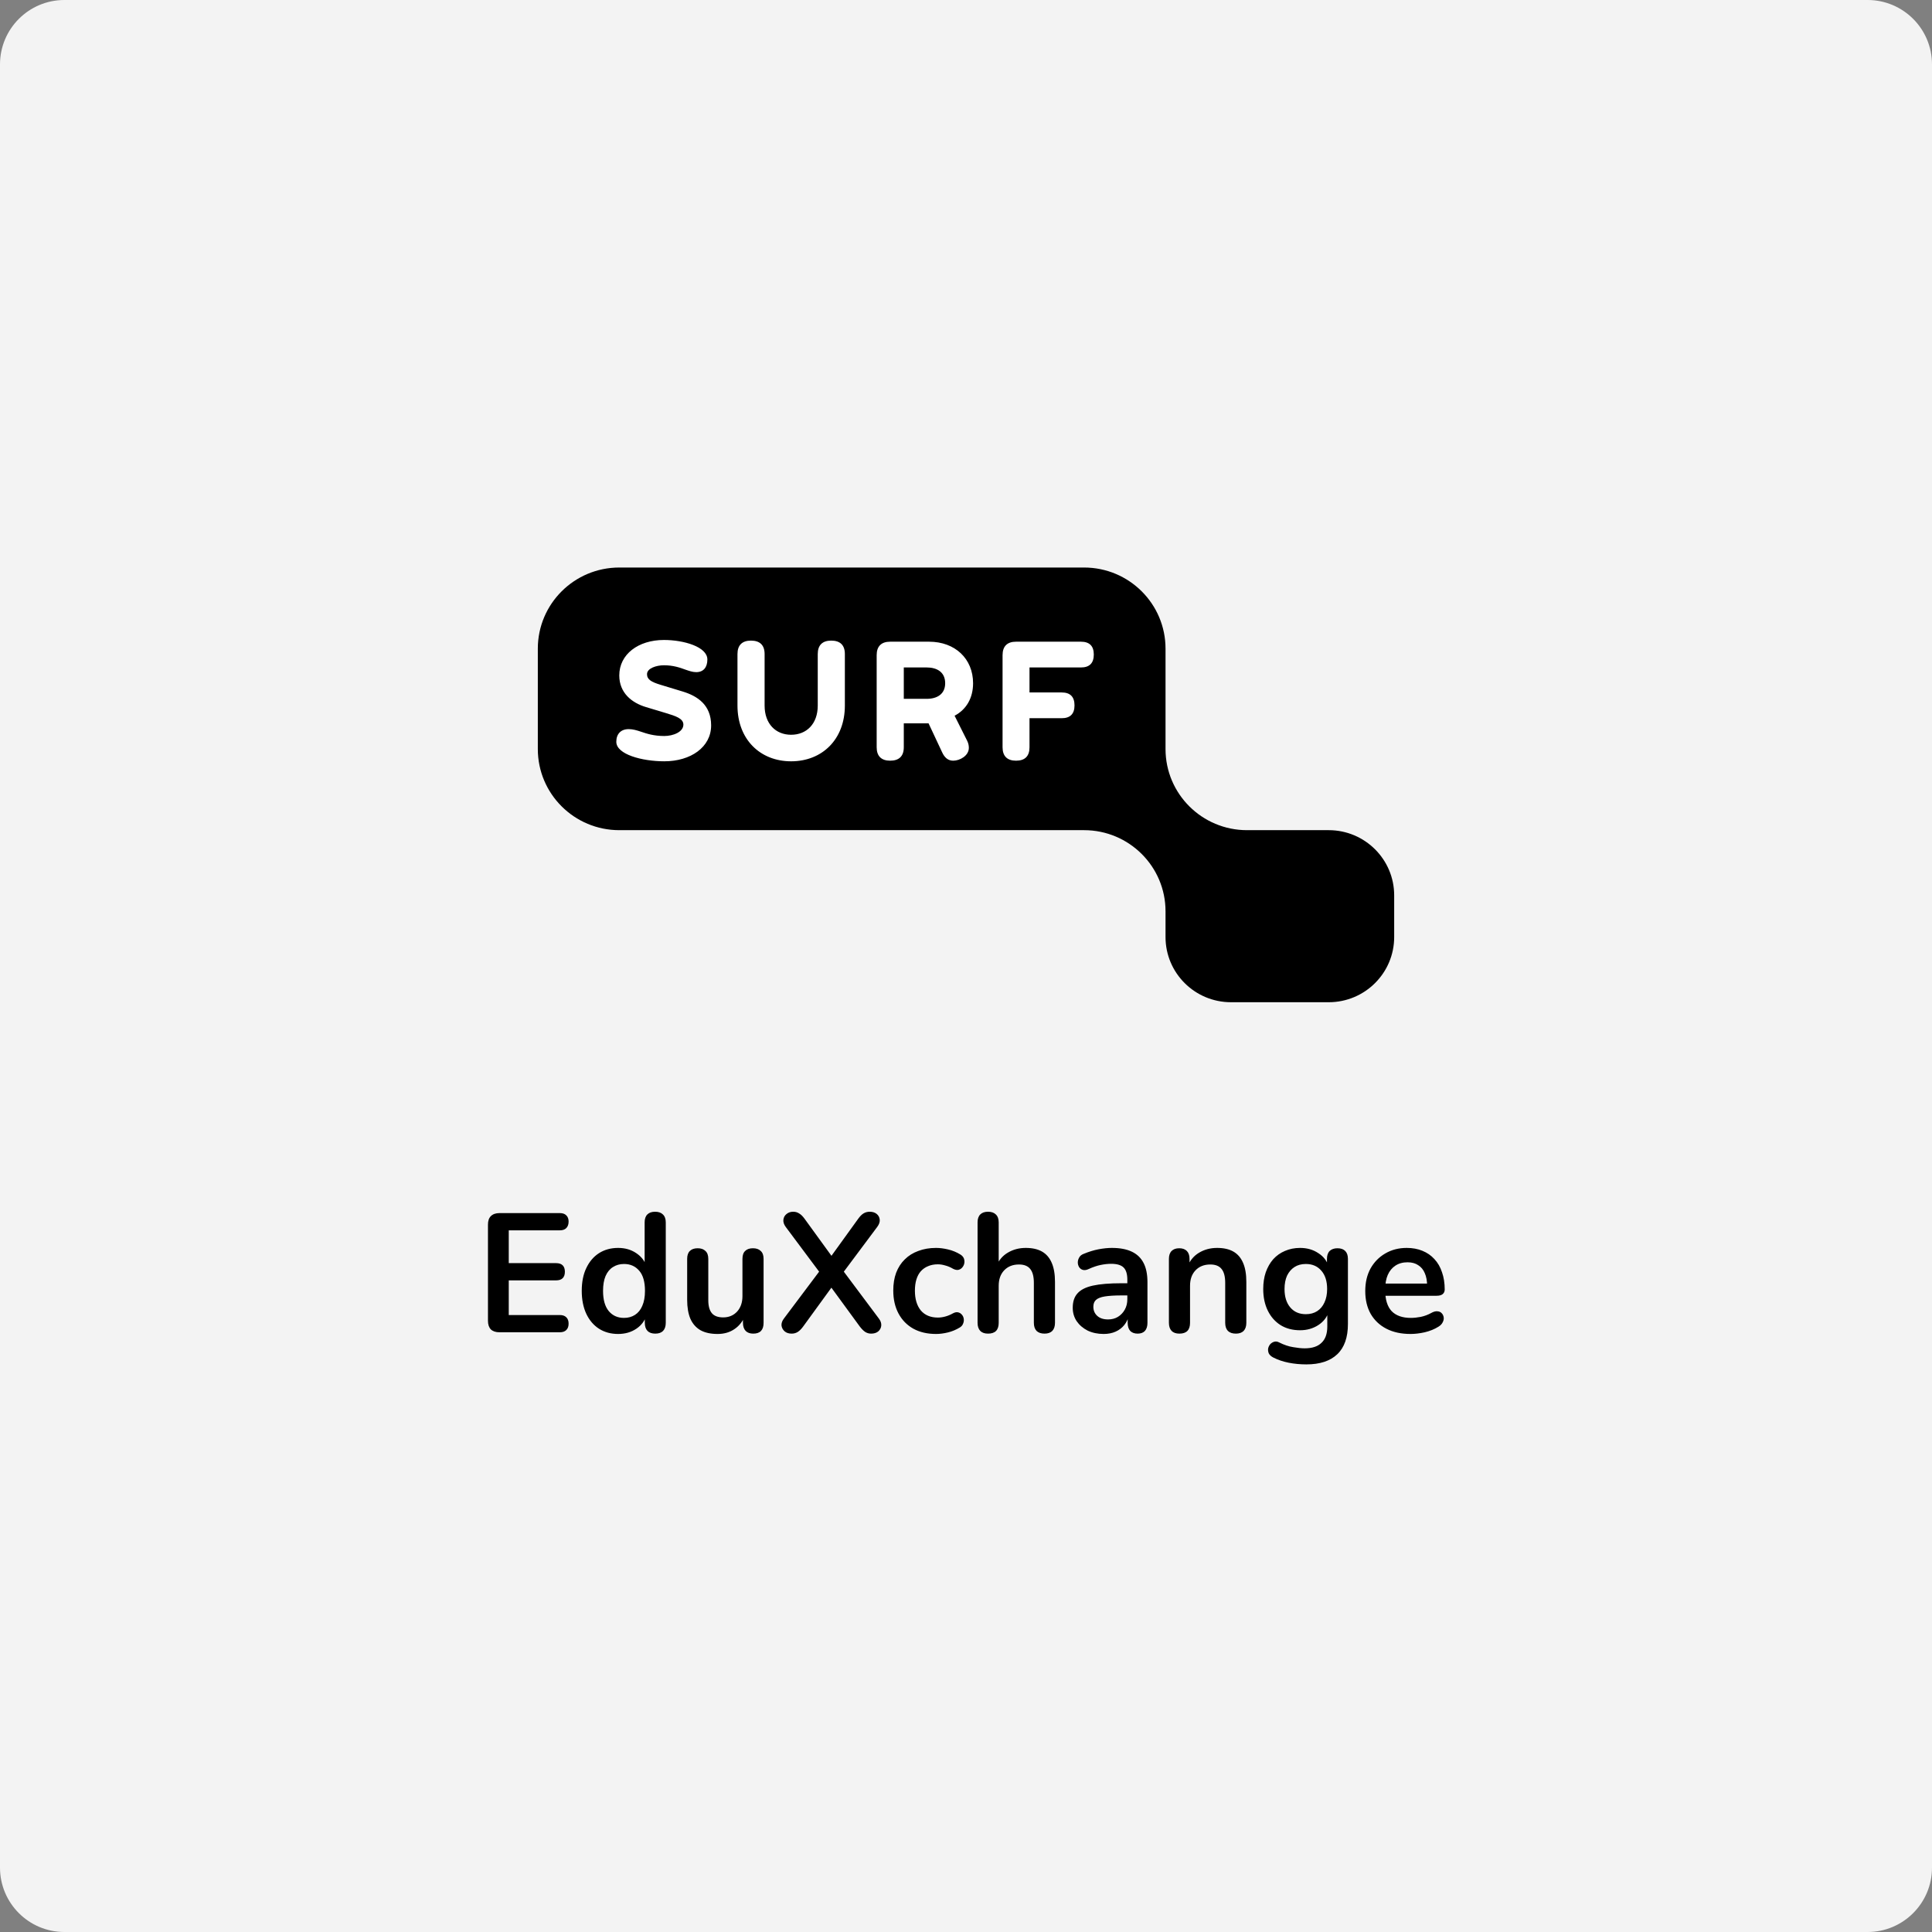 <svg width="240" height="240" viewBox="0 0 240 240" fill="none" xmlns="http://www.w3.org/2000/svg">
<rect x="0" y="0" width="240" height="240" fill="#808080" stroke="none"/>
<path d="M0 8C0 3.582 3.582 0 8 0H232C236.418 0 240 3.582 240 8V232C240 236.418 236.418 240 232 240H8C3.582 240 0 236.418 0 232V8Z" fill="#F3F3F3"/>
<path fill-rule="evenodd" clip-rule="evenodd" d="M165.057 103.126C169.547 103.126 173.19 106.752 173.19 111.226V116.401C173.19 120.875 169.547 124.5 165.057 124.5H152.918C148.427 124.5 144.786 120.875 144.786 116.401V113.205C144.786 107.639 140.255 103.126 134.667 103.126H76.929C71.34 103.126 66.81 98.613 66.81 93.046V80.58C66.81 75.012 71.34 70.5 76.929 70.5H134.667C140.255 70.5 144.786 75.012 144.786 80.58V93.046C144.786 98.613 149.317 103.126 154.907 103.126H165.057Z" fill="black"/>
<path fill-rule="evenodd" clip-rule="evenodd" d="M131.883 89.219C132.954 89.219 133.479 88.675 133.479 87.628C133.479 86.562 132.954 86.019 131.883 86.019H127.889V82.914H134.278C135.349 82.914 135.875 82.371 135.875 81.305C135.875 80.258 135.349 79.714 134.278 79.714H126.216C125.125 79.714 124.542 80.277 124.542 81.383V92.827C124.542 93.932 125.125 94.495 126.216 94.495C127.327 94.495 127.889 93.932 127.889 92.827V89.219H131.883ZM115.116 82.913C116.402 82.913 117.413 83.496 117.413 84.873C117.413 86.231 116.402 86.812 115.116 86.812H112.272V82.913H115.116ZM117.024 93.428C117.337 94.127 117.784 94.495 118.407 94.495C119.244 94.495 120.353 93.874 120.353 92.904C120.353 92.613 120.295 92.323 120.14 92.011L118.582 88.909C120.023 88.153 120.879 86.736 120.879 84.874C120.879 81.828 118.641 79.714 115.408 79.714H110.579C109.489 79.714 108.903 80.277 108.903 81.383V92.827C108.903 93.932 109.489 94.495 110.579 94.495C111.688 94.495 112.272 93.932 112.272 92.827V89.859H115.35L117.024 93.428ZM101.584 87.648C101.584 89.918 100.2 91.275 98.273 91.275C96.365 91.275 94.982 89.918 94.982 87.648V81.246C94.982 80.141 94.397 79.579 93.287 79.579C92.198 79.579 91.612 80.141 91.612 81.246V87.648C91.612 91.857 94.436 94.572 98.273 94.572C102.128 94.572 104.952 91.857 104.952 87.648V81.246C104.952 80.141 104.367 79.579 103.258 79.579C102.168 79.579 101.584 80.141 101.584 81.246V87.648ZM82.518 91.429C81.213 91.429 80.336 91.138 79.597 90.886C79.071 90.711 78.603 90.575 78.097 90.575C77.124 90.575 76.56 91.177 76.56 92.147C76.56 93.718 79.772 94.571 82.518 94.571C85.79 94.571 88.34 92.825 88.34 90.11C88.34 87.569 86.646 86.462 84.796 85.9L82.05 85.066C80.902 84.717 80.375 84.407 80.375 83.748C80.375 83.01 81.544 82.642 82.479 82.642C83.628 82.642 84.465 82.933 85.147 83.185C85.614 83.34 86.023 83.496 86.489 83.496C87.386 83.496 87.872 82.895 87.872 81.924C87.872 80.353 84.952 79.5 82.479 79.5C79.286 79.5 76.929 81.283 76.929 83.903C76.929 86.075 78.487 87.317 80.259 87.84L82.713 88.578C83.939 88.947 84.892 89.257 84.892 90.013C84.892 90.925 83.628 91.429 82.518 91.429V91.429Z" fill="white"/>
<path d="M62.045 165.5C61.583 165.5 61.226 165.381 60.974 165.143C60.736 164.891 60.617 164.534 60.617 164.072V152.123C60.617 151.661 60.736 151.311 60.974 151.073C61.226 150.821 61.583 150.695 62.045 150.695H69.542C69.892 150.695 70.158 150.786 70.34 150.968C70.536 151.15 70.634 151.409 70.634 151.745C70.634 152.095 70.536 152.368 70.34 152.564C70.158 152.746 69.892 152.837 69.542 152.837H63.2V156.911H69.08C69.444 156.911 69.717 157.002 69.899 157.184C70.081 157.366 70.172 157.632 70.172 157.982C70.172 158.332 70.081 158.598 69.899 158.78C69.717 158.962 69.444 159.053 69.08 159.053H63.2V163.358H69.542C69.892 163.358 70.158 163.449 70.34 163.631C70.536 163.813 70.634 164.079 70.634 164.429C70.634 164.779 70.536 165.045 70.34 165.227C70.158 165.409 69.892 165.5 69.542 165.5H62.045ZM76.782 165.71C75.886 165.71 75.095 165.493 74.409 165.059C73.737 164.625 73.212 164.009 72.834 163.211C72.456 162.399 72.267 161.447 72.267 160.355C72.267 159.249 72.456 158.304 72.834 157.52C73.212 156.722 73.737 156.106 74.409 155.672C75.095 155.238 75.886 155.021 76.782 155.021C77.636 155.021 78.378 155.231 79.008 155.651C79.652 156.071 80.086 156.624 80.31 157.31H80.079V151.85C80.079 151.416 80.191 151.087 80.415 150.863C80.639 150.639 80.961 150.527 81.381 150.527C81.801 150.527 82.123 150.639 82.347 150.863C82.585 151.087 82.704 151.416 82.704 151.85V164.324C82.704 164.758 82.592 165.094 82.368 165.332C82.144 165.556 81.822 165.668 81.402 165.668C80.982 165.668 80.66 165.556 80.436 165.332C80.212 165.094 80.1 164.758 80.1 164.324V162.686L80.331 163.316C80.121 164.044 79.694 164.625 79.05 165.059C78.406 165.493 77.65 165.71 76.782 165.71ZM77.517 163.715C78.035 163.715 78.49 163.589 78.882 163.337C79.274 163.085 79.575 162.714 79.785 162.224C80.009 161.72 80.121 161.097 80.121 160.355C80.121 159.235 79.883 158.402 79.407 157.856C78.931 157.296 78.301 157.016 77.517 157.016C76.999 157.016 76.544 157.142 76.152 157.394C75.76 157.632 75.452 158.003 75.228 158.507C75.018 158.997 74.913 159.613 74.913 160.355C74.913 161.461 75.151 162.301 75.627 162.875C76.103 163.435 76.733 163.715 77.517 163.715ZM89.142 165.71C88.288 165.71 87.582 165.556 87.022 165.248C86.462 164.926 86.041 164.45 85.761 163.82C85.496 163.19 85.362 162.406 85.362 161.468V156.386C85.362 155.938 85.475 155.609 85.698 155.399C85.922 155.175 86.245 155.063 86.665 155.063C87.085 155.063 87.406 155.175 87.63 155.399C87.868 155.609 87.987 155.938 87.987 156.386V161.51C87.987 162.238 88.135 162.777 88.428 163.127C88.722 163.477 89.192 163.652 89.835 163.652C90.535 163.652 91.109 163.414 91.558 162.938C92.005 162.448 92.23 161.804 92.23 161.006V156.386C92.23 155.938 92.341 155.609 92.566 155.399C92.79 155.175 93.112 155.063 93.531 155.063C93.951 155.063 94.273 155.175 94.498 155.399C94.736 155.609 94.855 155.938 94.855 156.386V164.324C94.855 165.22 94.427 165.668 93.573 165.668C93.168 165.668 92.853 165.556 92.629 165.332C92.404 165.094 92.293 164.758 92.293 164.324V162.728L92.587 163.358C92.293 164.114 91.844 164.695 91.243 165.101C90.654 165.507 89.954 165.71 89.142 165.71ZM98.343 165.668C97.993 165.668 97.706 165.577 97.482 165.395C97.258 165.199 97.125 164.961 97.083 164.681C97.055 164.387 97.153 164.093 97.377 163.799L102.186 157.394V158.549L97.608 152.417C97.384 152.109 97.286 151.815 97.314 151.535C97.342 151.241 97.468 151.003 97.692 150.821C97.916 150.625 98.196 150.527 98.532 150.527C98.812 150.527 99.057 150.597 99.267 150.737C99.491 150.863 99.715 151.08 99.939 151.388L103.719 156.596H102.858L106.617 151.388C106.841 151.08 107.058 150.863 107.268 150.737C107.492 150.597 107.751 150.527 108.045 150.527C108.395 150.527 108.682 150.618 108.906 150.8C109.13 150.982 109.256 151.22 109.284 151.514C109.312 151.794 109.207 152.095 108.969 152.417L104.391 158.549V157.394L109.179 163.799C109.403 164.093 109.501 164.387 109.473 164.681C109.445 164.961 109.319 165.199 109.095 165.395C108.871 165.577 108.577 165.668 108.213 165.668C107.947 165.668 107.702 165.598 107.478 165.458C107.268 165.318 107.044 165.094 106.806 164.786L102.816 159.326H103.74L99.771 164.786C99.547 165.094 99.323 165.318 99.099 165.458C98.875 165.598 98.623 165.668 98.343 165.668ZM116.278 165.71C115.2 165.71 114.262 165.493 113.464 165.059C112.666 164.611 112.05 163.981 111.616 163.169C111.182 162.357 110.965 161.405 110.965 160.313C110.965 159.487 111.084 158.752 111.322 158.108C111.574 157.45 111.931 156.897 112.393 156.449C112.855 155.987 113.415 155.637 114.073 155.399C114.731 155.147 115.466 155.021 116.278 155.021C116.74 155.021 117.237 155.084 117.769 155.21C118.315 155.336 118.826 155.546 119.302 155.84C119.526 155.98 119.673 156.148 119.743 156.344C119.813 156.54 119.827 156.743 119.785 156.953C119.743 157.149 119.652 157.324 119.512 157.478C119.386 157.618 119.225 157.709 119.029 157.751C118.833 157.779 118.616 157.73 118.378 157.604C118.07 157.422 117.755 157.289 117.433 157.205C117.111 157.107 116.803 157.058 116.509 157.058C116.047 157.058 115.641 157.135 115.291 157.289C114.941 157.429 114.64 157.639 114.388 157.919C114.15 158.185 113.968 158.521 113.842 158.927C113.716 159.333 113.653 159.802 113.653 160.334C113.653 161.37 113.898 162.189 114.388 162.791C114.892 163.379 115.599 163.673 116.509 163.673C116.803 163.673 117.104 163.631 117.412 163.547C117.734 163.463 118.056 163.33 118.378 163.148C118.616 163.022 118.826 162.98 119.008 163.022C119.204 163.064 119.365 163.162 119.491 163.316C119.617 163.456 119.694 163.631 119.722 163.841C119.75 164.037 119.722 164.233 119.638 164.429C119.568 164.625 119.428 164.786 119.218 164.912C118.756 165.192 118.266 165.395 117.748 165.521C117.23 165.647 116.74 165.71 116.278 165.71ZM122.739 165.668C122.319 165.668 121.997 165.556 121.773 165.332C121.549 165.094 121.437 164.758 121.437 164.324V151.85C121.437 151.416 121.549 151.087 121.773 150.863C121.997 150.639 122.319 150.527 122.739 150.527C123.159 150.527 123.481 150.639 123.705 150.863C123.943 151.087 124.062 151.416 124.062 151.85V157.289H123.768C124.076 156.547 124.552 155.987 125.196 155.609C125.854 155.217 126.596 155.021 127.422 155.021C128.248 155.021 128.927 155.175 129.459 155.483C129.991 155.791 130.39 156.26 130.656 156.89C130.922 157.506 131.055 158.29 131.055 159.242V164.324C131.055 164.758 130.943 165.094 130.719 165.332C130.495 165.556 130.173 165.668 129.753 165.668C129.333 165.668 129.004 165.556 128.766 165.332C128.542 165.094 128.43 164.758 128.43 164.324V159.368C128.43 158.57 128.276 157.989 127.968 157.625C127.674 157.261 127.212 157.079 126.582 157.079C125.812 157.079 125.196 157.324 124.734 157.814C124.286 158.29 124.062 158.927 124.062 159.725V164.324C124.062 165.22 123.621 165.668 122.739 165.668ZM137.102 165.71C136.36 165.71 135.695 165.57 135.107 165.29C134.533 164.996 134.078 164.604 133.742 164.114C133.42 163.624 133.259 163.071 133.259 162.455C133.259 161.699 133.455 161.104 133.847 160.67C134.239 160.222 134.876 159.9 135.758 159.704C136.64 159.508 137.823 159.41 139.307 159.41H140.357V160.922H139.328C138.46 160.922 137.767 160.964 137.249 161.048C136.731 161.132 136.36 161.279 136.136 161.489C135.926 161.685 135.821 161.965 135.821 162.329C135.821 162.791 135.982 163.169 136.304 163.463C136.626 163.757 137.074 163.904 137.648 163.904C138.11 163.904 138.516 163.799 138.866 163.589C139.23 163.365 139.517 163.064 139.727 162.686C139.937 162.308 140.042 161.874 140.042 161.384V158.969C140.042 158.269 139.888 157.765 139.58 157.457C139.272 157.149 138.754 156.995 138.026 156.995C137.62 156.995 137.179 157.044 136.703 157.142C136.241 157.24 135.751 157.408 135.233 157.646C134.967 157.772 134.729 157.807 134.519 157.751C134.323 157.695 134.169 157.583 134.057 157.415C133.945 157.233 133.889 157.037 133.889 156.827C133.889 156.617 133.945 156.414 134.057 156.218C134.169 156.008 134.358 155.854 134.624 155.756C135.268 155.49 135.884 155.301 136.472 155.189C137.074 155.077 137.62 155.021 138.11 155.021C139.118 155.021 139.944 155.175 140.588 155.483C141.246 155.791 141.736 156.26 142.058 156.89C142.38 157.506 142.541 158.304 142.541 159.284V164.324C142.541 164.758 142.436 165.094 142.226 165.332C142.016 165.556 141.715 165.668 141.323 165.668C140.931 165.668 140.623 165.556 140.399 165.332C140.189 165.094 140.084 164.758 140.084 164.324V163.316H140.252C140.154 163.806 139.958 164.233 139.664 164.597C139.384 164.947 139.027 165.22 138.593 165.416C138.159 165.612 137.662 165.71 137.102 165.71ZM146.508 165.668C146.088 165.668 145.766 165.556 145.542 165.332C145.318 165.094 145.206 164.758 145.206 164.324V156.386C145.206 155.952 145.318 155.623 145.542 155.399C145.766 155.175 146.081 155.063 146.487 155.063C146.893 155.063 147.208 155.175 147.432 155.399C147.656 155.623 147.768 155.952 147.768 156.386V157.814L147.537 157.289C147.845 156.547 148.321 155.987 148.965 155.609C149.623 155.217 150.365 155.021 151.191 155.021C152.017 155.021 152.696 155.175 153.228 155.483C153.76 155.791 154.159 156.26 154.425 156.89C154.691 157.506 154.824 158.29 154.824 159.242V164.324C154.824 164.758 154.712 165.094 154.488 165.332C154.264 165.556 153.942 165.668 153.522 165.668C153.102 165.668 152.773 165.556 152.535 165.332C152.311 165.094 152.199 164.758 152.199 164.324V159.368C152.199 158.57 152.045 157.989 151.737 157.625C151.443 157.261 150.981 157.079 150.351 157.079C149.581 157.079 148.965 157.324 148.503 157.814C148.055 158.29 147.831 158.927 147.831 159.725V164.324C147.831 165.22 147.39 165.668 146.508 165.668ZM162.278 169.49C161.522 169.49 160.787 169.42 160.073 169.28C159.373 169.14 158.736 168.923 158.162 168.629C157.896 168.489 157.714 168.321 157.616 168.125C157.532 167.929 157.504 167.726 157.532 167.516C157.574 167.32 157.658 167.145 157.784 166.991C157.924 166.837 158.092 166.732 158.288 166.676C158.484 166.62 158.687 166.648 158.897 166.76C159.513 167.068 160.094 167.264 160.64 167.348C161.2 167.446 161.676 167.495 162.068 167.495C163.006 167.495 163.706 167.264 164.168 166.802C164.644 166.354 164.882 165.682 164.882 164.786V162.896H165.071C164.861 163.61 164.42 164.184 163.748 164.618C163.09 165.038 162.341 165.248 161.501 165.248C160.577 165.248 159.772 165.038 159.086 164.618C158.4 164.184 157.868 163.582 157.49 162.812C157.112 162.042 156.923 161.146 156.923 160.124C156.923 159.354 157.028 158.661 157.238 158.045C157.462 157.415 157.77 156.876 158.162 156.428C158.568 155.98 159.051 155.637 159.611 155.399C160.185 155.147 160.815 155.021 161.501 155.021C162.369 155.021 163.125 155.238 163.769 155.672C164.427 156.092 164.854 156.652 165.05 157.352L164.84 157.877V156.386C164.84 155.952 164.952 155.623 165.176 155.399C165.414 155.175 165.736 155.063 166.142 155.063C166.562 155.063 166.884 155.175 167.108 155.399C167.332 155.623 167.444 155.952 167.444 156.386V164.471C167.444 166.137 167.003 167.39 166.121 168.23C165.239 169.07 163.958 169.49 162.278 169.49ZM162.215 163.253C162.761 163.253 163.23 163.127 163.622 162.875C164.014 162.623 164.315 162.266 164.525 161.804C164.749 161.328 164.861 160.768 164.861 160.124C164.861 159.158 164.623 158.402 164.147 157.856C163.671 157.296 163.027 157.016 162.215 157.016C161.669 157.016 161.2 157.142 160.808 157.394C160.416 157.646 160.108 158.003 159.884 158.465C159.674 158.927 159.569 159.48 159.569 160.124C159.569 161.09 159.807 161.853 160.283 162.413C160.759 162.973 161.403 163.253 162.215 163.253ZM175.225 165.71C174.063 165.71 173.062 165.493 172.222 165.059C171.382 164.625 170.731 164.009 170.269 163.211C169.821 162.413 169.597 161.468 169.597 160.376C169.597 159.312 169.814 158.381 170.248 157.583C170.696 156.785 171.305 156.162 172.075 155.714C172.859 155.252 173.748 155.021 174.742 155.021C175.47 155.021 176.121 155.14 176.695 155.378C177.283 155.616 177.78 155.959 178.186 156.407C178.606 156.855 178.921 157.401 179.131 158.045C179.355 158.675 179.467 159.389 179.467 160.187C179.467 160.439 179.376 160.635 179.194 160.775C179.026 160.901 178.781 160.964 178.459 160.964H171.718V159.452H177.619L177.283 159.767C177.283 159.123 177.185 158.584 176.989 158.15C176.807 157.716 176.534 157.387 176.17 157.163C175.82 156.925 175.379 156.806 174.847 156.806C174.259 156.806 173.755 156.946 173.335 157.226C172.929 157.492 172.614 157.877 172.39 158.381C172.18 158.871 172.075 159.459 172.075 160.145V160.292C172.075 161.44 172.341 162.301 172.873 162.875C173.419 163.435 174.217 163.715 175.267 163.715C175.631 163.715 176.037 163.673 176.485 163.589C176.947 163.491 177.381 163.33 177.787 163.106C178.081 162.938 178.34 162.868 178.564 162.896C178.788 162.91 178.963 162.987 179.089 163.127C179.229 163.267 179.313 163.442 179.341 163.652C179.369 163.848 179.327 164.051 179.215 164.261C179.117 164.471 178.942 164.653 178.69 164.807C178.2 165.115 177.633 165.346 176.989 165.5C176.359 165.64 175.771 165.71 175.225 165.71Z" fill="black"/>
</svg>
